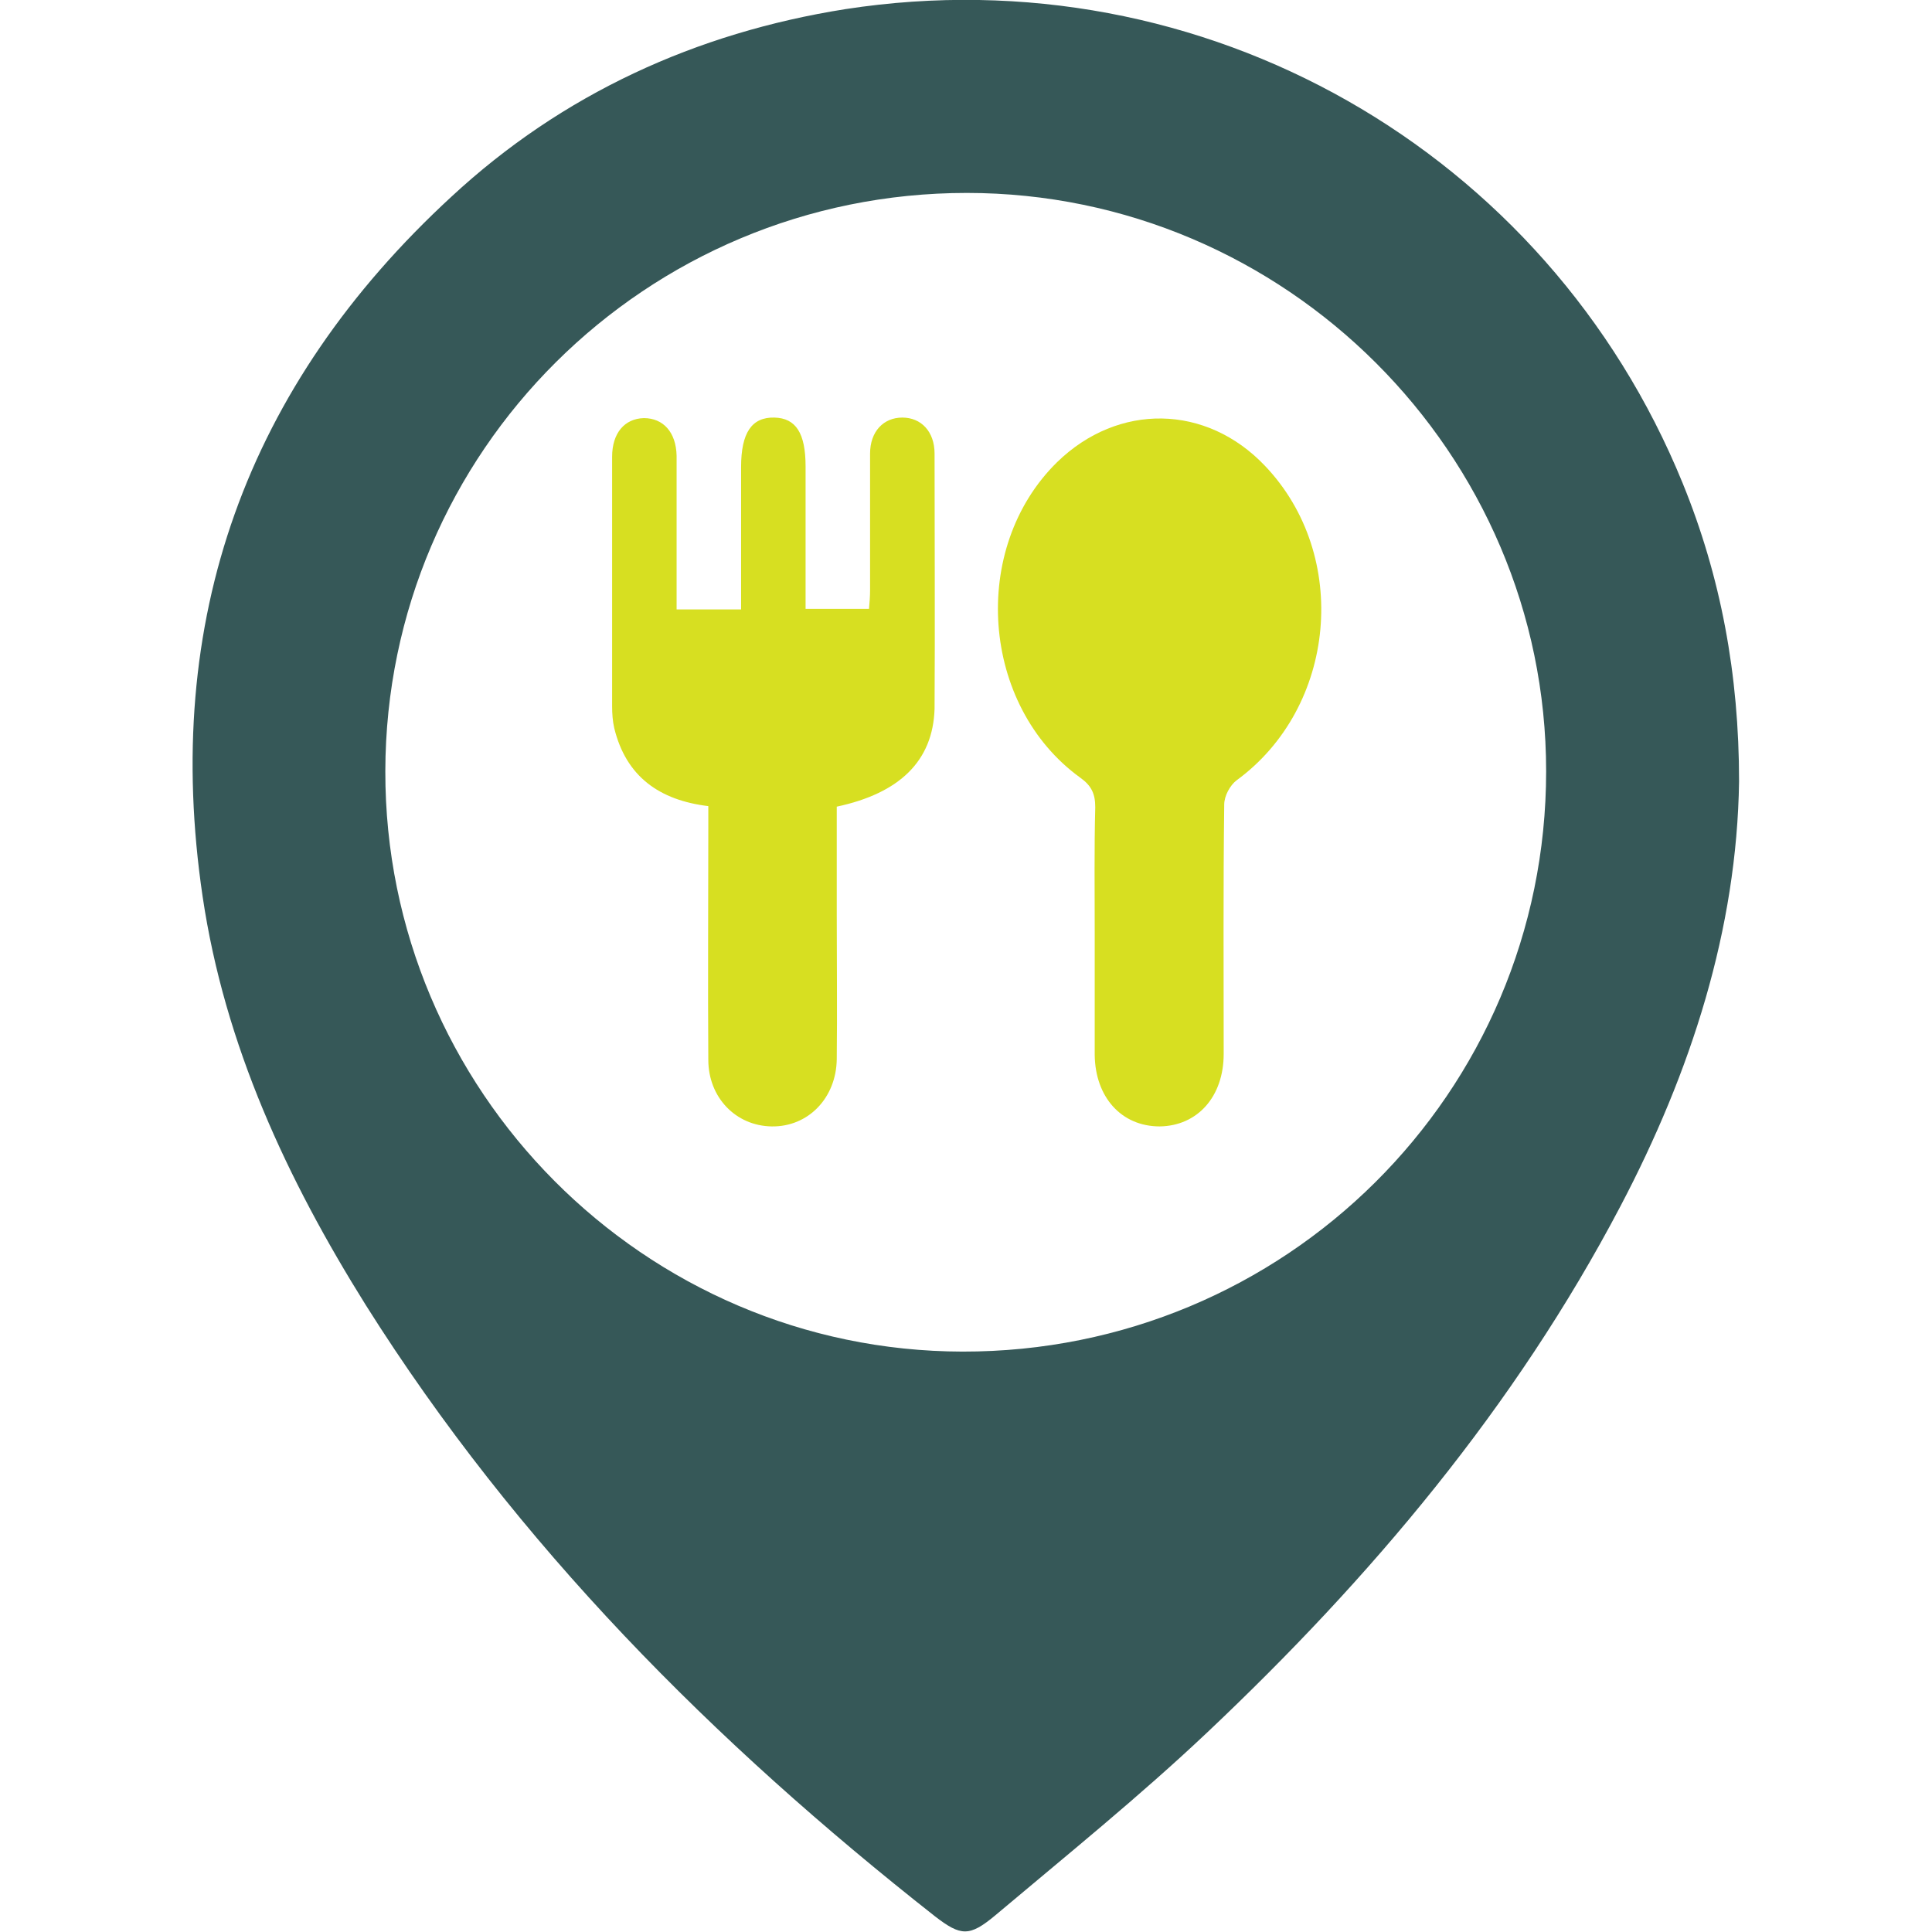 <?xml version="1.0" encoding="UTF-8"?> <svg xmlns="http://www.w3.org/2000/svg" xmlns:xlink="http://www.w3.org/1999/xlink" version="1.1" id="Layer_1" x="0px" y="0px" viewBox="0 0 359.5 359.5" style="enable-background:new 0 0 359.5 359.5;" xml:space="preserve"> <style type="text/css"> .st0{fill:#365858;} .st1{fill:#D7DF21;} </style> <path class="st0" d="M323.6,145.4c-0.4,27.5-8.9,54-22.1,79.1c-19.6,37.3-46.4,69.1-76.9,97.9c-12.6,11.9-26.1,22.8-39.4,34 c-4.8,4-6.4,3.9-11.2,0.2c-41.2-32.4-77.8-69.1-105.9-113.7c-14.7-23.5-26.3-48.4-30.4-76.1c-7.6-51.4,8.1-95,46.3-130.2 c20.6-19.1,45.5-30.5,73.3-34.9C224-8.6,287.9,28.1,313.1,89.9C320.2,107.3,323.6,125.5,323.6,145.4z M179.9,35.9 C120.2,35.9,71.8,84,71.7,143.5c-0.1,59.4,48.2,107.9,107.4,108c60,0.1,108.6-48.1,108.6-108C287.7,84.4,239.2,35.9,179.9,35.9z"></path> <path class="st1" d="M203.7,173.4c0-7.7-0.1-15.5,0.1-23.2c0-2.5-0.7-4-2.8-5.5c-18.5-13.4-20.6-42.7-4.3-58.7 c11.4-11.1,27.8-10.8,38.7,0.7c15.9,16.7,13.3,44.9-5.3,58.5c-1.2,0.9-2.3,2.9-2.3,4.5c-0.2,15.5-0.1,30.9-0.1,46.4 c0,8-4.9,13.4-11.9,13.5c-7.1,0-12-5.4-12.1-13.3C203.7,188.6,203.7,181,203.7,173.4z"></path> <path class="st1" d="M155.7,150.1c0,6.7,0,13.4,0,20.1c0,9,0.1,18,0,26.9c-0.1,7.2-5.3,12.6-12.1,12.5c-6.7-0.1-11.8-5.4-11.8-12.4 c-0.1-14.3,0-28.7,0-43c0-1.4,0-2.7,0-4.2c-9.1-1.1-15.3-5.5-17.5-14.5c-0.3-1.3-0.4-2.7-0.4-4.1c0-15.5,0-30.9,0-46.4 c0-4.4,2.3-7.1,5.9-7.2c3.6,0,6,2.6,6.1,7c0,8.1,0,16.2,0,24.3c0,1.4,0,2.7,0,4.3c4,0,7.8,0,12,0c0-8.9,0-17.7,0-26.5 c0-6.4,2-9.3,6.2-9.2c4,0.1,5.8,2.9,5.8,9.1c0,8.7,0,17.5,0,26.5c3.9,0,7.7,0,11.8,0c0.1-1.1,0.2-2.3,0.2-3.5c0-8.5,0-17,0-25.4 c0-4.1,2.5-6.7,6-6.7s6,2.6,6,6.7c0,15.8,0.1,31.7,0,47.5C173.6,141.6,167.4,147.6,155.7,150.1z"></path> </svg> 